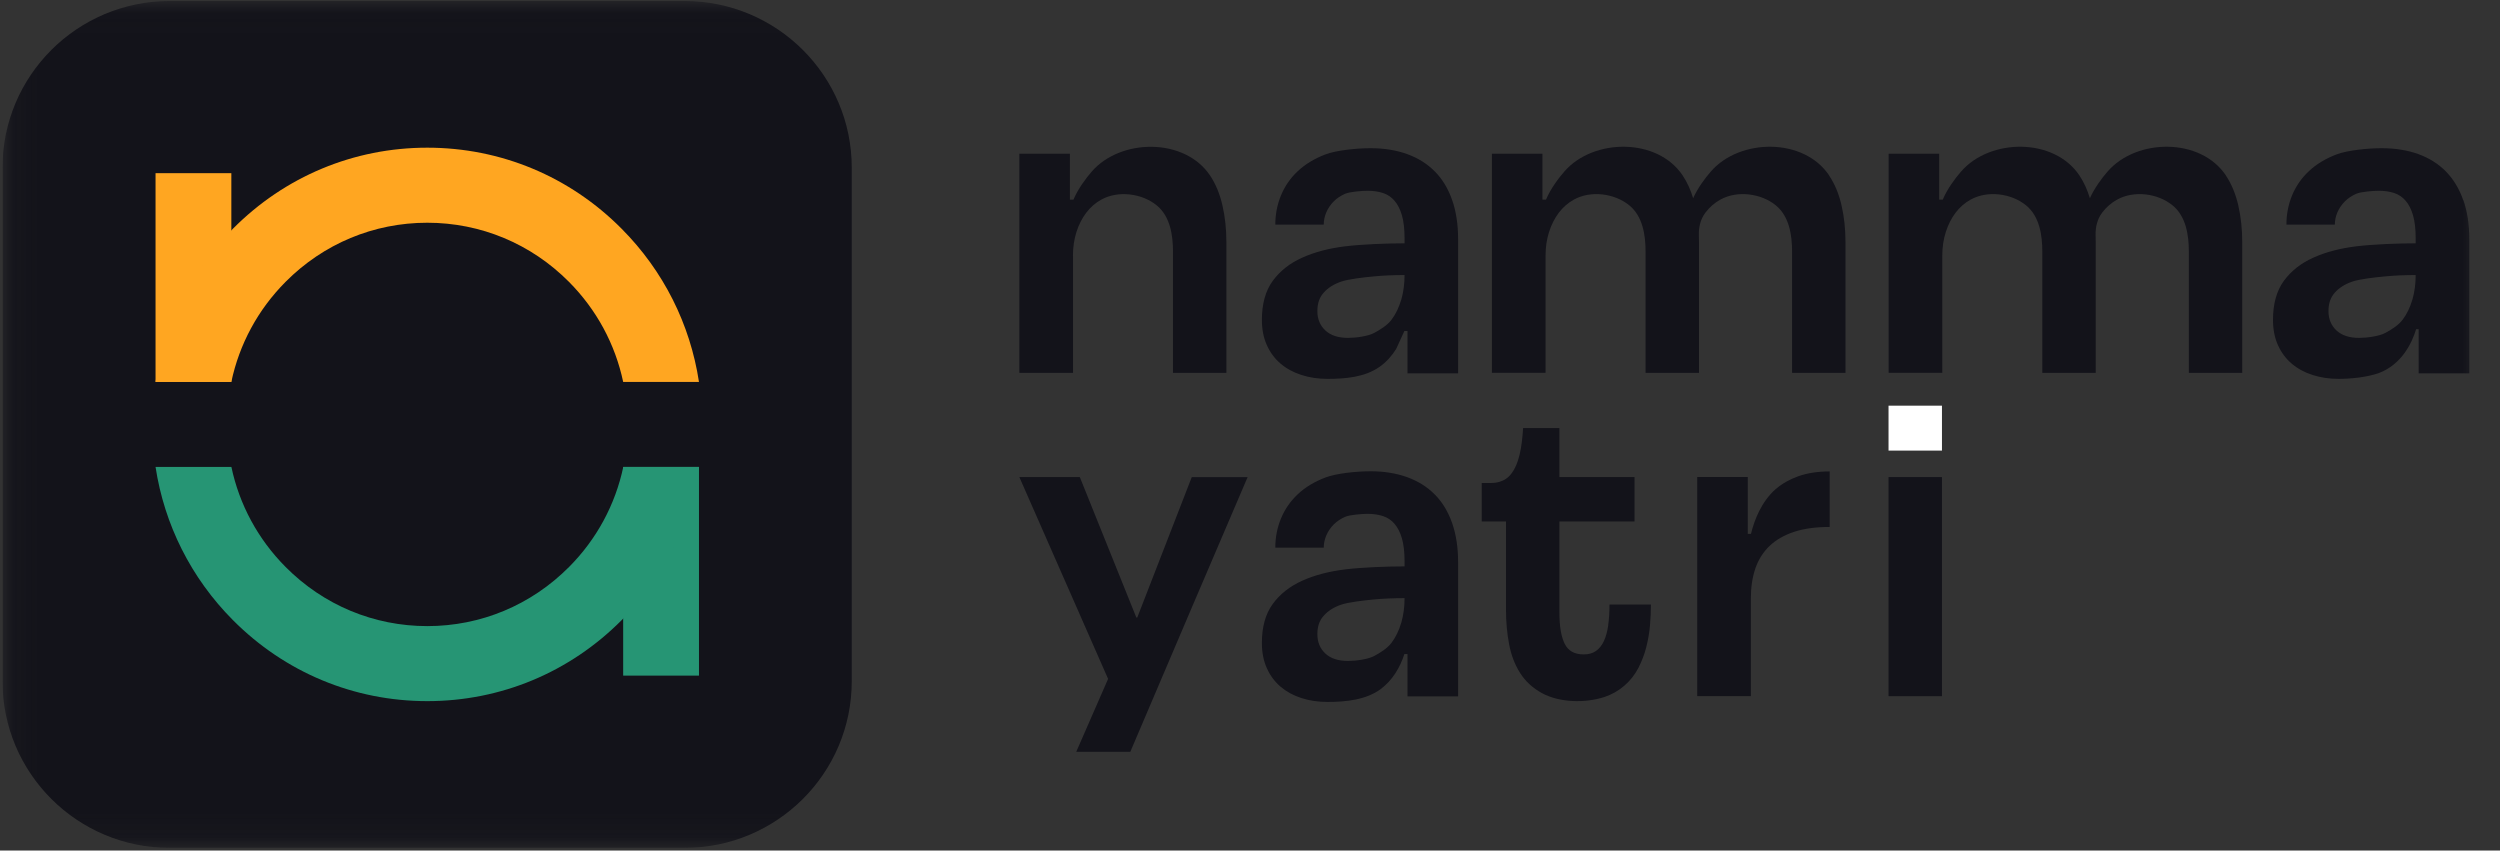 <svg width="97" height="33" viewBox="0 0 97 33" fill="none" xmlns="http://www.w3.org/2000/svg">
<rect x="0" y="0" width="97" height="33" fill="#333333" stroke="none"/>
<g clip-path="url(#clip0_1_3661)">
<mask id="mask0_1_3661" style="mask-type:luminance" maskUnits="userSpaceOnUse" x="0" y="0" width="97" height="33">
<path d="M96.478 0.04H0.097V32.897H96.478V0.04Z" fill="white"/>
</mask>
<g mask="url(#mask0_1_3661)">
<path d="M0.097 6.507C0.097 2.936 3.001 0.04 6.583 0.04H26.562C30.144 0.04 33.048 2.936 33.048 6.507V26.43C33.048 30.002 30.144 32.897 26.562 32.897H6.583C3.001 32.897 0.097 30.002 0.097 26.43V6.507Z" fill="#13131A"/>
<path d="M8.976 6.719H6.035V14.816H8.976V6.719Z" fill="#FFA621"/>
<path d="M27.12 18.117H24.179V26.214H27.12V18.117Z" fill="#269574"/>
<path d="M11.081 10.935C12.549 9.457 14.502 8.642 16.578 8.642C18.653 8.642 20.606 9.457 22.075 10.935C23.149 12.016 23.87 13.357 24.179 14.818H27.12C26.778 12.577 25.744 10.509 24.12 8.876C22.107 6.847 19.428 5.73 16.578 5.73C13.727 5.73 11.05 6.847 9.036 8.876C7.412 10.509 6.378 12.577 6.035 14.818H8.976C9.285 13.357 10.006 12.016 11.081 10.935Z" fill="#FFA621"/>
<path d="M22.077 22C20.608 23.478 18.655 24.293 16.58 24.293C14.504 24.293 12.551 23.478 11.083 22C10.008 20.919 9.287 19.578 8.978 18.117H6.035C6.378 20.358 7.412 22.426 9.036 24.059C11.05 26.086 13.729 27.204 16.58 27.204C19.43 27.204 22.107 26.088 24.123 24.059C25.746 22.426 26.782 20.358 27.124 18.117H24.183C23.874 19.578 23.153 20.919 22.078 22H22.077Z" fill="#269574"/>
<path d="M75.348 15.74H73.275V17.483H75.348V15.74Z" fill="white"/>
<path d="M75.348 18.511H73.275V27.012H75.348V18.511Z" fill="#13131A"/>
<path d="M44.123 23.96H44.09L41.897 18.511H39.551L42.994 26.341L41.758 29.17H43.856C44.024 28.778 44.201 28.363 44.389 27.919C44.823 26.896 47.492 20.64 48.407 18.513H46.24L44.125 23.962L44.123 23.96Z" fill="#13131A"/>
<path d="M62.399 24.266C62.363 24.506 62.309 24.708 62.231 24.874C62.154 25.04 62.052 25.168 61.922 25.259C61.793 25.349 61.635 25.391 61.446 25.391C61.093 25.391 60.847 25.256 60.711 24.981C60.574 24.708 60.505 24.302 60.505 23.761V20.234H63.42V18.509H60.505V16.61H59.096C59.084 16.8 59.069 16.98 59.048 17.141C59.004 17.512 58.928 17.818 58.827 18.055C58.723 18.293 58.593 18.468 58.433 18.577C58.273 18.686 58.079 18.741 57.85 18.741H57.49V20.232H58.433V23.68C58.433 24.133 58.473 24.573 58.553 24.995C58.633 25.418 58.775 25.79 58.982 26.115C59.188 26.44 59.473 26.699 59.833 26.896C60.524 27.269 61.51 27.283 62.245 27.046C62.818 26.86 63.297 26.445 63.573 25.909C63.7 25.66 63.802 25.396 63.872 25.121C63.943 24.845 63.993 24.563 64.019 24.276C64.044 23.989 64.056 23.716 64.056 23.457H62.448C62.448 23.756 62.432 24.024 62.396 24.264L62.399 24.266Z" fill="#13131A"/>
<path d="M69.546 18.571C69.546 18.571 69.523 18.581 69.513 18.585C69.285 18.69 69.079 18.82 68.898 18.975C68.341 19.468 68.07 20.171 67.938 20.714H67.813V18.507H65.852V27.009H67.934V23.206C67.934 22.774 67.993 22.39 68.11 22.05C68.228 21.711 68.41 21.422 68.657 21.184C68.905 20.947 69.223 20.764 69.608 20.636C69.992 20.51 70.454 20.446 70.992 20.446V18.291C70.534 18.291 70.131 18.353 69.78 18.476C69.7 18.505 69.624 18.536 69.549 18.569L69.546 18.571Z" fill="#13131A"/>
<path d="M41.631 9.913C41.631 9.591 41.676 9.287 41.767 9C41.859 8.712 41.987 8.463 42.15 8.25C42.312 8.036 42.505 7.87 42.727 7.747C43.387 7.381 44.309 7.5 44.885 7.972C45.403 8.397 45.512 9.128 45.512 9.759V14.468H47.584V9.405C47.584 8.9 47.535 8.423 47.433 7.979C47.332 7.535 47.174 7.146 46.955 6.816C45.969 5.333 43.482 5.368 42.364 6.652C42.126 6.925 41.822 7.336 41.65 7.747H41.513V5.966H39.551V14.466H41.633V9.913H41.631Z" fill="#13131A"/>
<path d="M70.975 6.813C69.99 5.33 67.503 5.366 66.385 6.65C66.156 6.911 65.869 7.3 65.694 7.691C65.595 7.364 65.461 7.07 65.291 6.813C64.306 5.33 61.818 5.366 60.701 6.65C60.462 6.922 60.158 7.333 59.986 7.744H59.847V5.964H57.886V14.465H59.968V9.913C59.968 9.59 60.012 9.286 60.104 8.999C60.196 8.712 60.324 8.463 60.486 8.249C60.649 8.036 60.842 7.869 61.064 7.746C61.722 7.38 62.646 7.499 63.221 7.971C63.74 8.396 63.848 9.127 63.848 9.759V14.467H65.921V9.405C65.921 9.315 65.921 9.227 65.916 9.142C65.904 8.826 65.977 8.505 66.168 8.254C66.168 8.254 66.168 8.252 66.171 8.249C66.333 8.036 66.527 7.869 66.748 7.746C67.406 7.38 68.33 7.499 68.906 7.971C69.424 8.396 69.533 9.127 69.533 9.759V14.467H71.605V9.405C71.605 8.899 71.556 8.422 71.454 7.979C71.353 7.535 71.195 7.146 70.973 6.816L70.975 6.813Z" fill="#13131A"/>
<path d="M86.369 6.813C85.384 5.33 82.896 5.366 81.779 6.65C81.55 6.911 81.263 7.3 81.088 7.691C80.989 7.364 80.855 7.07 80.685 6.813C79.7 5.33 77.212 5.366 76.095 6.65C75.856 6.922 75.552 7.333 75.38 7.744H75.241V5.964H73.279V14.465H75.361V9.913C75.361 9.59 75.406 9.286 75.498 8.999C75.59 8.712 75.717 8.463 75.88 8.249C76.043 8.036 76.236 7.869 76.458 7.746C77.118 7.38 78.04 7.499 78.615 7.971C79.134 8.396 79.242 9.127 79.242 9.759V14.467H81.314V9.405C81.314 9.315 81.314 9.227 81.31 9.142C81.298 8.826 81.371 8.505 81.562 8.254C81.562 8.254 81.562 8.252 81.564 8.249C81.727 8.036 81.921 7.869 82.142 7.746C82.802 7.38 83.724 7.499 84.299 7.971C84.818 8.396 84.927 9.127 84.927 9.759V14.467H86.999V9.405C86.999 8.899 86.949 8.422 86.848 7.979C86.746 7.535 86.588 7.146 86.369 6.816V6.813Z" fill="#13131A"/>
<path d="M55.672 6.654C55.381 6.358 55.026 6.135 54.603 5.98C54.184 5.828 53.707 5.75 53.175 5.75C52.642 5.75 51.845 5.831 51.423 5.992C51.001 6.154 50.642 6.37 50.355 6.64C50.065 6.911 49.85 7.224 49.702 7.582C49.555 7.938 49.482 8.318 49.482 8.714H51.361C51.361 8.553 51.395 8.394 51.46 8.24C51.526 8.086 51.621 7.946 51.743 7.82C51.866 7.694 52.015 7.597 52.191 7.518C52.366 7.44 52.847 7.402 53.064 7.402C53.281 7.402 53.479 7.43 53.656 7.487C53.832 7.544 53.983 7.644 54.106 7.787C54.228 7.929 54.325 8.116 54.394 8.351C54.462 8.589 54.497 8.885 54.497 9.241V9.441C53.788 9.441 52.833 9.479 52.196 9.557C51.559 9.635 51.003 9.78 50.522 9.999C50.041 10.214 49.661 10.516 49.381 10.9C49.1 11.287 48.961 11.79 48.961 12.412C48.961 12.78 49.025 13.108 49.155 13.393C49.282 13.677 49.461 13.917 49.687 14.109C49.914 14.302 50.183 14.449 50.494 14.548C50.807 14.65 51.142 14.7 51.503 14.7C52.194 14.7 52.944 14.641 53.528 14.233C53.785 14.052 53.998 13.815 54.165 13.549C54.2 13.492 54.483 12.842 54.49 12.842H54.611V14.484H56.575V9.284C56.575 8.707 56.497 8.199 56.343 7.76C56.188 7.319 55.966 6.951 55.674 6.654H55.672ZM54.368 11.629C54.28 11.926 54.158 12.184 53.993 12.403C53.83 12.621 53.552 12.792 53.318 12.918C53.085 13.044 52.611 13.11 52.307 13.11C51.923 13.11 51.628 13.013 51.423 12.82C51.218 12.628 51.114 12.379 51.114 12.073C51.114 11.767 51.194 11.541 51.359 11.356C51.522 11.171 51.743 11.029 52.029 10.929C52.312 10.829 52.925 10.76 53.3 10.725C53.675 10.689 54.073 10.672 54.497 10.672C54.497 11.012 54.455 11.33 54.37 11.627L54.368 11.629Z" fill="#13131A"/>
<path d="M55.672 19.19C55.381 18.893 55.026 18.67 54.603 18.516C54.184 18.364 53.707 18.285 53.175 18.285C52.642 18.285 51.845 18.366 51.423 18.528C51.001 18.689 50.642 18.905 50.355 19.175C50.067 19.446 49.85 19.759 49.702 20.118C49.555 20.474 49.482 20.853 49.482 21.25H51.361C51.361 21.088 51.395 20.929 51.46 20.775C51.526 20.621 51.621 20.481 51.743 20.355C51.866 20.229 52.015 20.132 52.191 20.053C52.366 19.975 52.847 19.937 53.064 19.937C53.281 19.937 53.479 19.966 53.656 20.023C53.832 20.08 53.983 20.179 54.106 20.322C54.228 20.464 54.325 20.652 54.394 20.887C54.462 21.124 54.497 21.421 54.497 21.777V21.976C53.788 21.976 52.833 22.014 52.196 22.092C51.559 22.171 51.003 22.315 50.522 22.534C50.041 22.75 49.661 23.051 49.381 23.436C49.1 23.823 48.961 24.326 48.961 24.948C48.961 25.316 49.025 25.643 49.155 25.928C49.282 26.213 49.461 26.452 49.687 26.645C49.914 26.837 50.183 26.984 50.494 27.084C50.807 27.186 51.142 27.235 51.503 27.235C52.199 27.235 52.995 27.162 53.573 26.735C54.021 26.402 54.321 25.904 54.49 25.377H54.611V27.02H56.575V21.819C56.575 21.243 56.497 20.735 56.343 20.296C56.188 19.854 55.966 19.486 55.674 19.19H55.672ZM54.368 24.164C54.28 24.461 54.158 24.72 53.993 24.938C53.83 25.156 53.552 25.327 53.318 25.453C53.085 25.579 52.611 25.645 52.307 25.645C51.923 25.645 51.628 25.548 51.423 25.356C51.218 25.164 51.114 24.914 51.114 24.608C51.114 24.302 51.194 24.074 51.359 23.892C51.522 23.706 51.743 23.564 52.029 23.464C52.312 23.364 52.925 23.296 53.3 23.26C53.675 23.224 54.073 23.208 54.497 23.208C54.497 23.547 54.455 23.865 54.37 24.162L54.368 24.164Z" fill="#13131A"/>
<path d="M95.572 7.76C95.416 7.319 95.192 6.951 94.902 6.654C94.612 6.358 94.257 6.135 93.835 5.98C93.415 5.828 92.939 5.75 92.405 5.75C91.873 5.75 91.076 5.831 90.654 5.992C90.232 6.154 89.873 6.37 89.586 6.64C89.296 6.911 89.081 7.224 88.932 7.582C88.787 7.938 88.713 8.318 88.713 8.714H90.592C90.592 8.553 90.625 8.394 90.691 8.24C90.758 8.086 90.852 7.946 90.975 7.82C91.097 7.696 91.248 7.597 91.423 7.518C91.597 7.44 92.078 7.402 92.295 7.402C92.512 7.402 92.71 7.43 92.887 7.487C93.064 7.544 93.214 7.644 93.337 7.787C93.46 7.929 93.556 8.116 93.625 8.351C93.693 8.589 93.728 8.885 93.728 9.241V9.441C93.018 9.441 92.064 9.479 91.427 9.557C90.793 9.635 90.234 9.78 89.753 9.999C89.272 10.214 88.892 10.516 88.612 10.9C88.331 11.287 88.192 11.79 88.192 12.412C88.192 12.78 88.256 13.108 88.385 13.393C88.513 13.677 88.692 13.917 88.918 14.109C89.145 14.302 89.414 14.449 89.725 14.548C90.039 14.65 90.373 14.7 90.734 14.7C91.237 14.7 91.821 14.636 92.281 14.482C93.198 14.143 93.587 13.293 93.745 12.773H93.844V14.484H95.808V9.284C95.808 8.707 95.73 8.199 95.577 7.76H95.572ZM93.599 11.629C93.512 11.926 93.389 12.184 93.223 12.403C93.061 12.621 92.783 12.792 92.55 12.918C92.316 13.044 91.842 13.11 91.538 13.11C91.153 13.11 90.859 13.013 90.654 12.82C90.449 12.628 90.345 12.379 90.345 12.073C90.345 11.767 90.425 11.541 90.59 11.356C90.753 11.171 90.975 11.029 91.26 10.929C91.543 10.829 92.156 10.76 92.531 10.725C92.906 10.689 93.304 10.672 93.728 10.672C93.728 11.012 93.686 11.33 93.601 11.627L93.599 11.629Z" fill="#13131A"/>
</g>
</g>
<defs>
<clipPath id="clip0_1_3661">
<rect width="96.38" height="32.857" fill="white" transform="translate(0.097 0.04)"/>
</clipPath>
</defs>
</svg>
